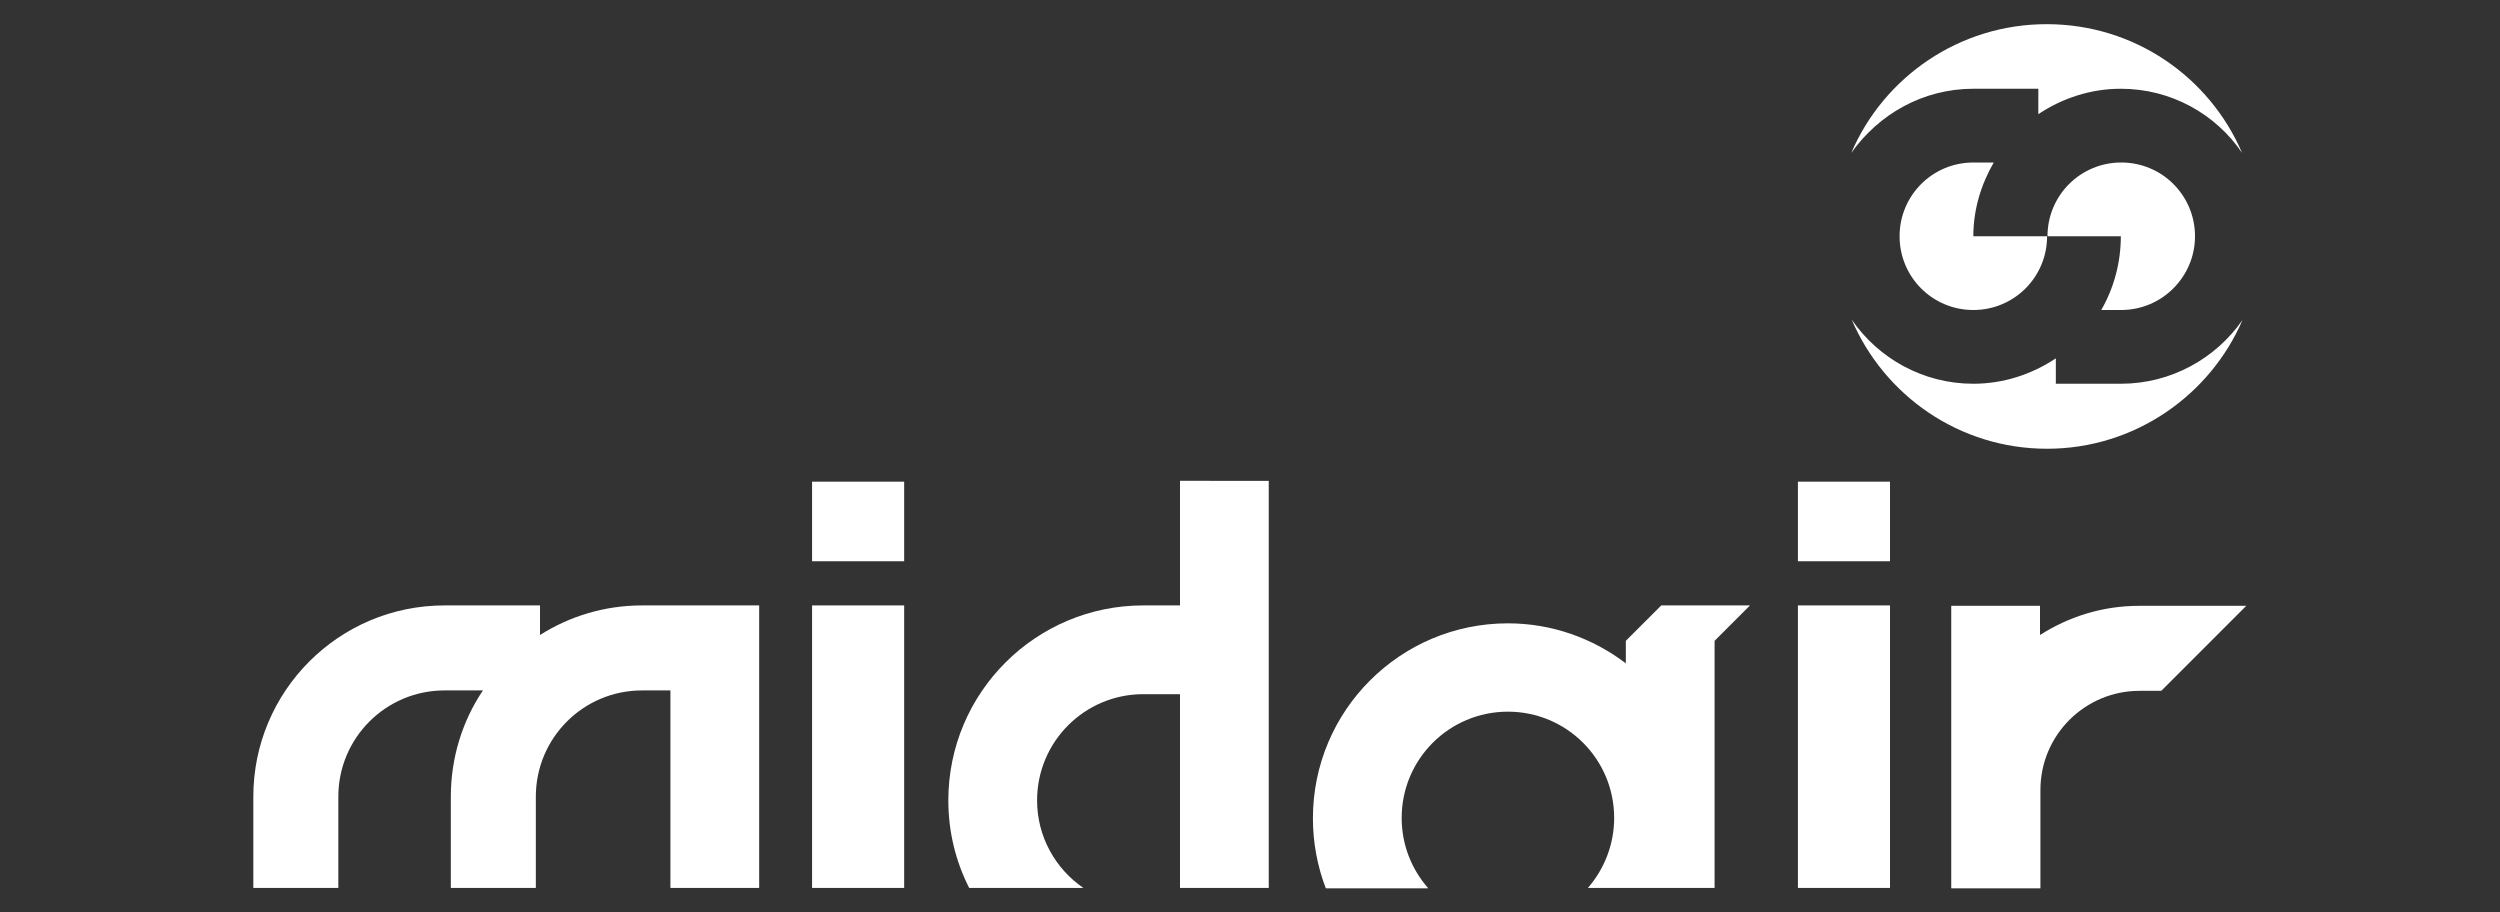 <?xml version="1.0" encoding="utf-8"?>
<!-- Generator: Adobe Illustrator 24.0.1, SVG Export Plug-In . SVG Version: 6.00 Build 0)  -->
<svg version="1.1" id="レイヤー_1" xmlns="http://www.w3.org/2000/svg" xmlns:xlink="http://www.w3.org/1999/xlink" x="0px"
	 y="0px" viewBox="0 0 600 218.9" style="enable-background:new 0 0 600 218.9;" xml:space="preserve">
<rect x="0" y="0" width="600" height="218.9" fill="#333333" stroke="none"/>
<style type="text/css">
	.st0{fill:#FFFFFF;}
</style>
<g>
	<g>
		<g>
			<path class="st0" d="M489.7,213.1v-23.5c0-13.2,10.7-23.8,23.8-23.8h5.2l20.4-20.4h-25.7c-8.8,0-16.9,2.6-23.8,7v-7h-21.3v67.8
				H489.7z"/>
			<g>
				<rect x="431.5" y="115.6" class="st0" width="22.1" height="19.1"/>
				<rect x="431.5" y="145.3" class="st0" width="22.1" height="67.8"/>
			</g>
			<path class="st0" d="M342.7,213.1c-3.9-4.5-6.3-10.3-6.3-16.8c0-14.1,11.4-25.5,25.5-25.5s25.5,11.4,25.5,25.5
				c0,6.4-2.4,12.3-6.3,16.8h30.4v-59.3l8.5-8.5h-21.3l-8.5,8.5v5.4c-7.9-6-17.7-9.6-28.3-9.6c-25.8,0-46.8,20.9-46.8,46.8
				c0,5.9,1.1,11.6,3.1,16.8H342.7z"/>
		</g>
		<g>
			<g>
				<rect x="194.9" y="115.6" class="st0" width="22.1" height="19.1"/>
				<rect x="194.9" y="145.3" class="st0" width="22.1" height="67.8"/>
			</g>
			<path class="st0" d="M81.2,213.1v-21.9c0-14.1,11.4-25.5,25.5-25.5h9.2c-4.9,7.3-7.7,16.1-7.7,25.5v21.9h20.4v-21.9
				c0-14.1,11.4-25.5,25.5-25.5h6.8v47.4h21.3v-67.8h-28.1c-9,0-17.4,2.6-24.5,7.1v-7.1h-22.9c-25.4,0-45.9,20.6-45.9,45.9v21.9
				H81.2z"/>
			<path class="st0" d="M283.2,115.4v29.9h-8.8c-25.8,0-46.8,20.9-46.8,46.8c0,7.6,1.8,14.7,5,21H260c-6.7-4.6-11.1-12.3-11.1-21
				c0-14.1,11.4-25.5,25.5-25.5h8.8v46.5h21.3v-97.7H283.2z"/>
		</g>
	</g>
	<g>
		<path class="st0" d="M473.6,21.3L473.6,21.3l15.6,0v6.1c5.7-3.8,12.5-6.1,19.8-6.1c12.1,0,22.8,6.1,29.1,15.4
			c-7.8-18.2-25.8-30.9-46.9-30.9c-21,0-39.1,12.7-46.9,30.9C450.9,27.4,461.5,21.3,473.6,21.3z"/>
		<path class="st0" d="M478.5,39h-4.9c-9.8,0-17.7,7.9-17.7,17.7c0,9.8,7.9,17.7,17.7,17.7c9.8,0,17.7-7.9,17.7-17.7h-17.7
			C473.6,50.2,475.5,44.2,478.5,39z"/>
		<path class="st0" d="M504.3,74.4h4.8c9.7,0,17.7-7.9,17.7-17.7c0-9.8-7.9-17.7-17.7-17.7c-9.8,0-17.7,7.9-17.7,17.7H509
			C509,63.1,507.3,69.2,504.3,74.4z"/>
		<path class="st0" d="M509,92.1h-15.6V86c-5.7,3.8-12.5,6.1-19.8,6.1c-12.1,0-22.8-6.1-29.2-15.4c7.8,18.2,25.8,31,46.9,31
			c21,0,39.1-12.8,46.9-30.9C531.8,86,521.1,92.1,509,92.1z"/>
	</g>
</g>
</svg>

